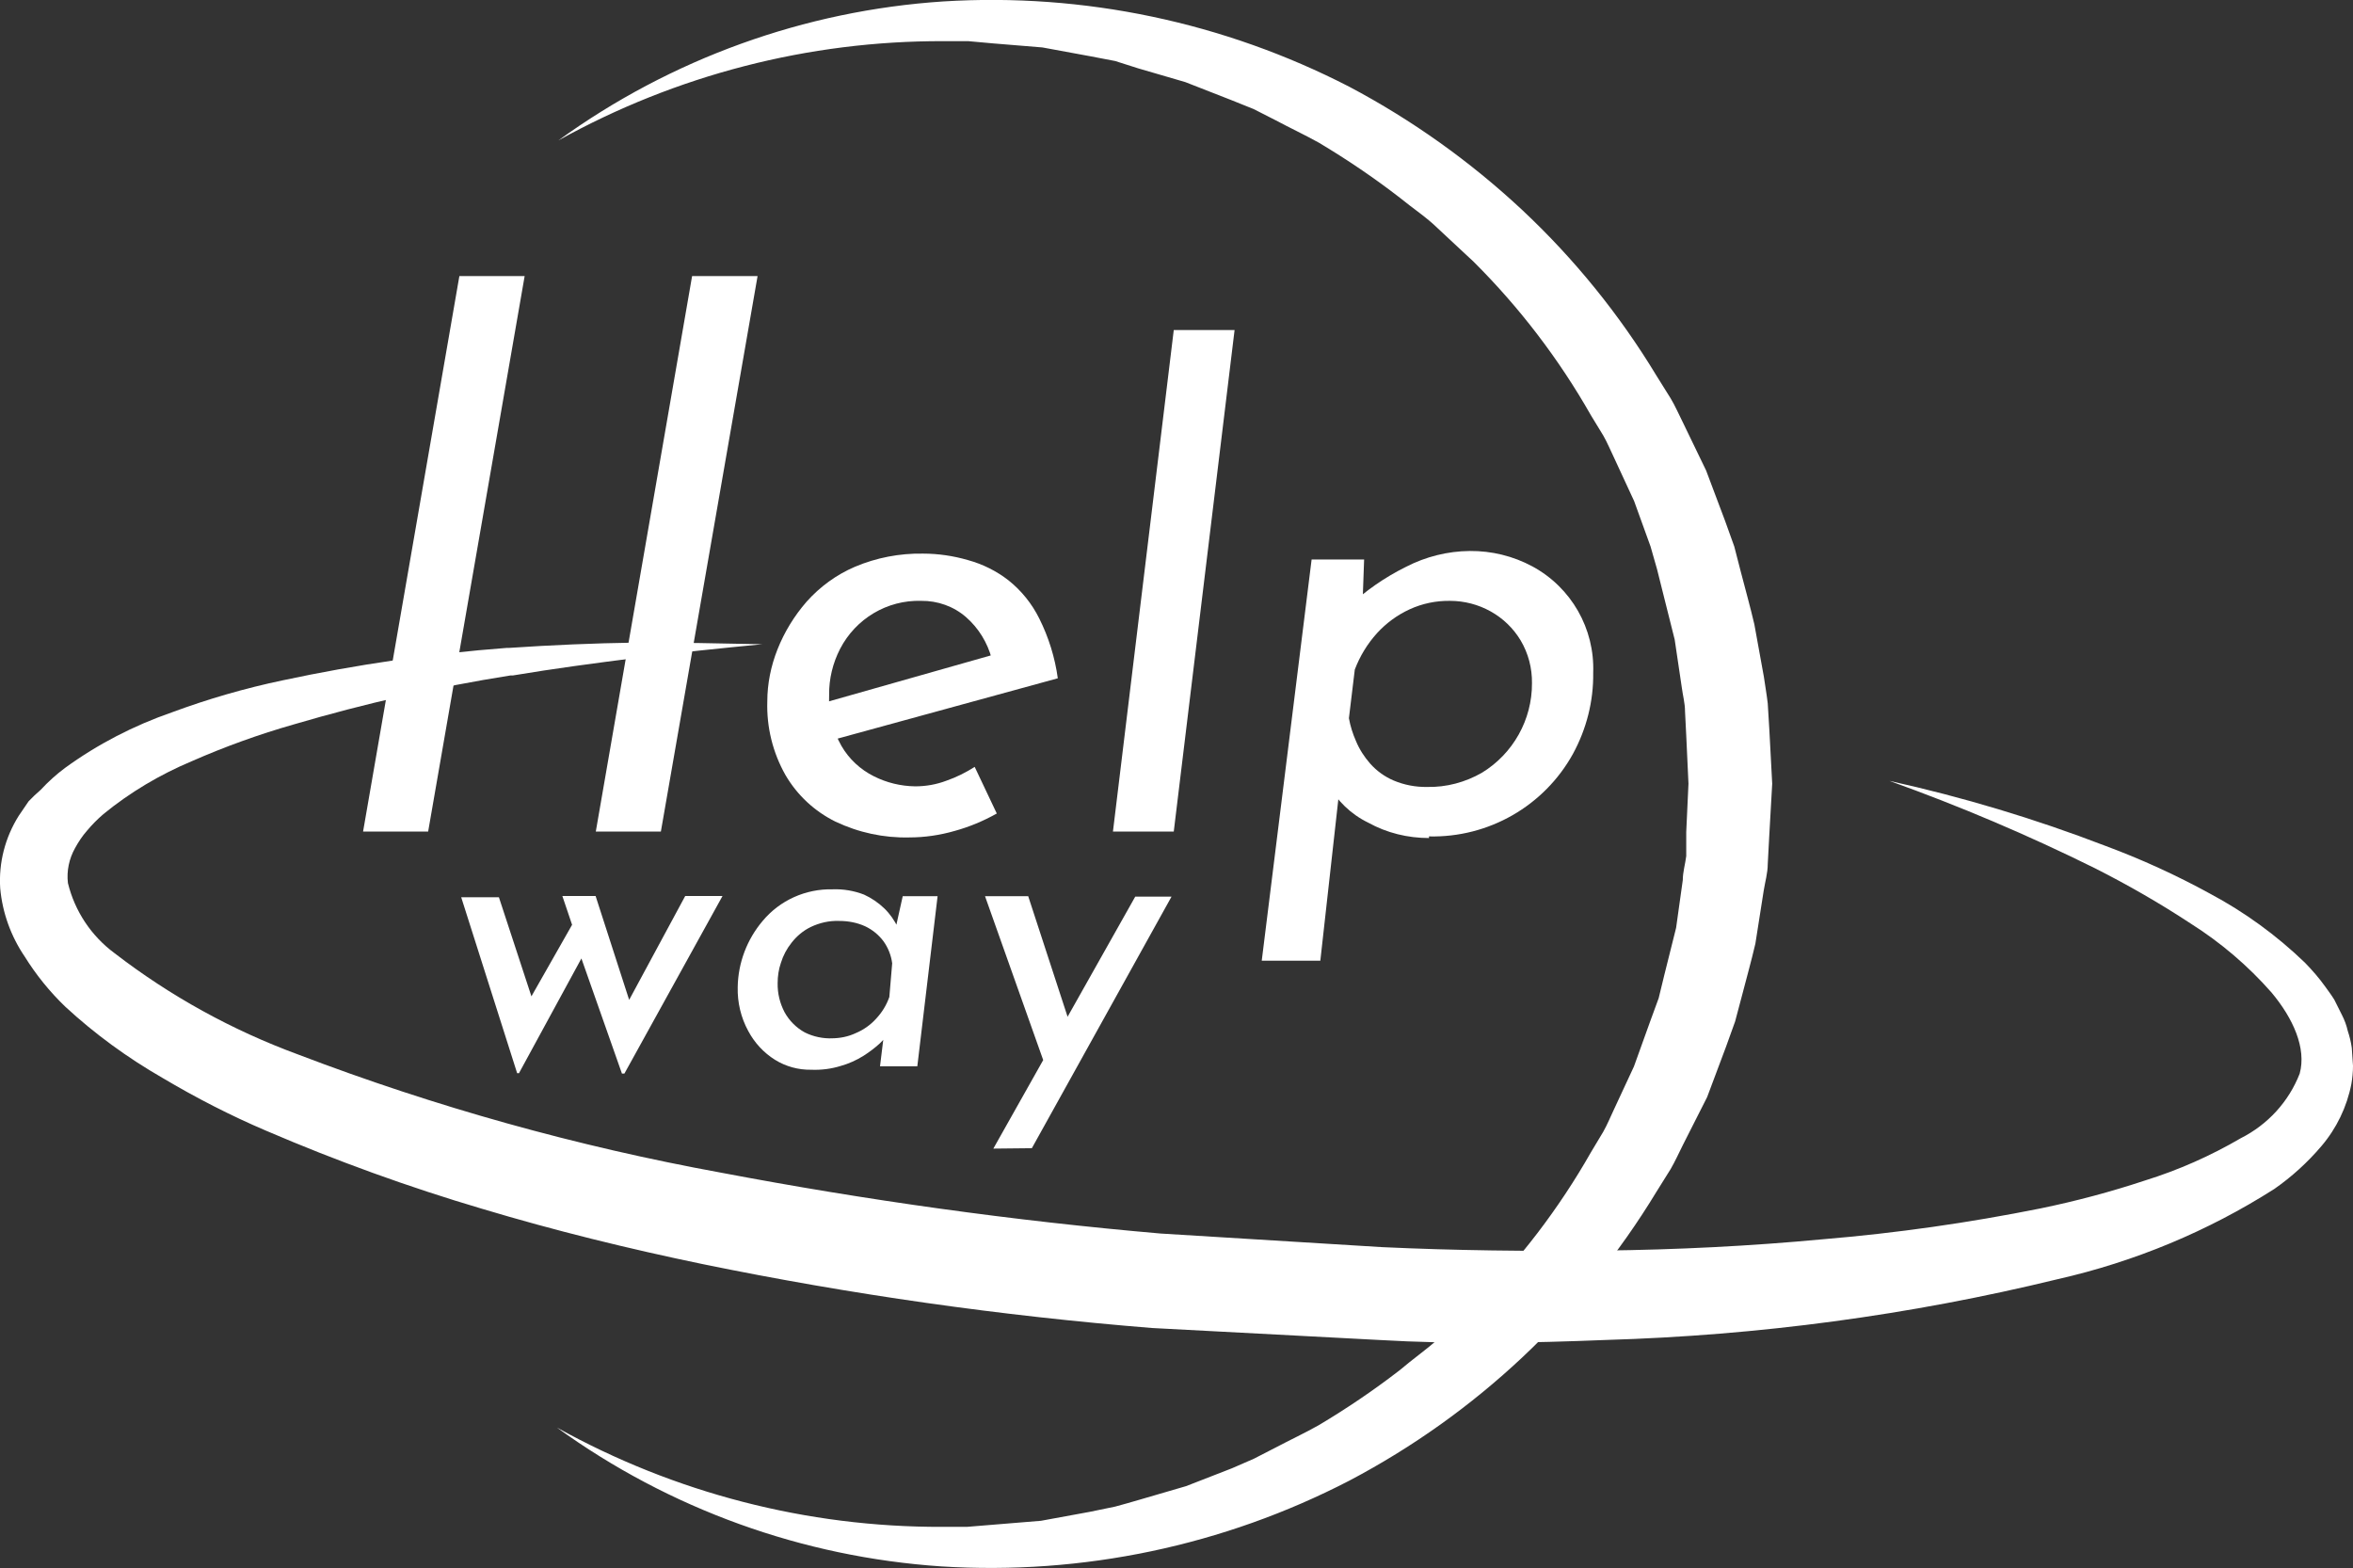 <?xml version="1.0" encoding="UTF-8"?>
<svg id="_Слой_2" data-name="Слой 2" xmlns="http://www.w3.org/2000/svg" viewBox="0 0 116.07 77.35">
  <rect x="0" y="0" width="116.07" height="77.35" fill="#333333" stroke="none"/>
  <defs>
    <style>
      .cls-1 {
        fill: #fff;
      }
    </style>
  </defs>
  <g id="_Слой_1-2" data-name="Слой 1">
    <g id="_Слой_2-2" data-name="Слой 2">
      <g id="_Слой_1-2" data-name="Слой 1-2">
        <path class="cls-1" d="m45.14,38.79c.53,0,1.05-.09,1.55-.28.49-.17.95-.4,1.39-.68l1.09,2.3c-.66.37-1.35.66-2.08.86-.73.21-1.48.32-2.24.32-1.26.03-2.5-.24-3.64-.78-1.03-.51-1.88-1.3-2.46-2.29-.63-1.11-.94-2.37-.9-3.64,0-.88.18-1.75.5-2.56.34-.86.83-1.66,1.44-2.36.66-.74,1.47-1.33,2.38-1.72,1.06-.45,2.21-.67,3.36-.65.75,0,1.5.11,2.22.32.73.2,1.41.54,2,1,.64.51,1.16,1.16,1.52,1.89.46.92.77,1.92.91,2.94l-11.39,3.12-.47-1.82,9.69-2.75-1.09.48c-.21-.79-.65-1.51-1.27-2.05-.61-.53-1.4-.81-2.21-.8-1.68-.05-3.23.88-4,2.37-.36.7-.55,1.48-.54,2.27-.04.88.17,1.75.61,2.52.37.64.93,1.16,1.59,1.49.63.32,1.33.49,2.04.5Z"/>
        <path class="cls-1" d="m57.9,16.28h3l-3,24.74h-3l3-24.74Z"/>
        <path class="cls-1" d="m70.49,41.34c-1.05,0-2.08-.25-3-.76-.85-.41-1.55-1.09-2-1.92l.7-.77-1.06,9.5h-2.89l2.46-19.79h2.59l-.12,3.36-.68-1c.85-.81,1.82-1.48,2.87-2,.97-.5,2.05-.77,3.14-.78,1.08-.01,2.14.25,3.09.76,1.92,1.04,3.08,3.07,3,5.25.02,1.4-.33,2.77-1,4-1.42,2.57-4.16,4.14-7.1,4.07v.08Zm-.09-2.52c.95.02,1.88-.23,2.7-.7,1.54-.94,2.48-2.62,2.47-4.42.01-.74-.18-1.47-.56-2.11-.36-.6-.87-1.09-1.48-1.43-.61-.34-1.3-.52-2-.52-.69-.01-1.37.13-2,.42-.61.28-1.15.68-1.6,1.17-.48.53-.85,1.14-1.1,1.8l-.29,2.4c.07.39.19.77.35,1.13.17.41.41.78.7,1.11.32.36.71.64,1.15.83.52.22,1.09.33,1.66.32Z"/>
        <path class="cls-1" d="m21.12,41.02h-3.21l4.75-27.4h3.22l-4.76,27.4Z"/>
        <path class="cls-1" d="m32.6,41.02h-3.21l4.75-27.4h3.23l-4.77,27.4Z"/>
        <path class="cls-1" d="m30.68,52.96l-2-5.68-3.08,5.66h-.09l-2.76-8.68h1.86l1.87,5.7-.67-.1,2.41-4.24-.48-1.42h1.64l1.78,5.51-.36.05,3-5.56h1.84l-4.84,8.76h-.12Z"/>
        <path class="cls-1" d="m40.01,52.77c-.63.01-1.25-.16-1.78-.49-.56-.35-1.01-.84-1.32-1.42-.36-.66-.54-1.41-.52-2.17.02-1.2.46-2.35,1.23-3.26.85-1.02,2.12-1.59,3.45-1.56.53-.02,1.06.07,1.55.26.37.17.71.4,1,.68.28.27.5.59.67.94l-.18.35.42-1.89h1.72l-1,8.39h-1.84l.26-2.13.14.51c-.12.18-.25.34-.41.49-.25.23-.52.43-.8.61-.35.22-.73.39-1.12.5-.48.15-.97.21-1.47.19Zm1-1.55c.42,0,.83-.08,1.21-.26.38-.16.72-.4,1-.71.29-.31.51-.67.65-1.07l.14-1.66c-.05-.39-.2-.77-.43-1.09-.24-.32-.55-.57-.91-.74-.4-.18-.83-.26-1.27-.26-.49-.02-.97.09-1.41.3-.37.18-.69.45-.94.77-.24.3-.42.64-.53,1-.11.32-.16.66-.16,1-.01.5.11.99.34,1.43.23.42.58.77,1,1,.42.21.9.31,1.37.29h-.06Z"/>
        <path class="cls-1" d="m51.59,52.66l-3-8.45h2.13l2.45,7.5-1.58.95Zm-2.59,4l7-12.43h1.79l-6.89,12.41-1.9.02Z"/>
        <path class="cls-1" d="m27.47,70.42c5.81,3.23,12.35,4.92,19,4.9h1.22l1.22-.1,2.44-.2,2.4-.44,1.26-.26c.39-.1.78-.22,1.17-.33l2.33-.68,2.26-.88,1.08-.47,1.07-.55c.72-.38,1.45-.72,2.14-1.11,1.39-.83,2.72-1.73,4-2.72.61-.52,1.29-1,1.87-1.51l1.75-1.64c2.27-2.26,4.22-4.81,5.8-7.59l.6-1c.2-.35.35-.72.52-1.08l1-2.15.81-2.25.41-1.12.28-1.15.58-2.32.33-2.36c0-.39.12-.78.17-1.18v-1.19l.11-2.38-.11-2.38-.06-1.19c0-.4-.11-.79-.16-1.18l-.35-2.36-.58-2.31-.29-1.16-.32-1.12-.81-2.24-1-2.16c-.17-.35-.32-.72-.52-1.07l-.61-1c-1.58-2.78-3.53-5.33-5.79-7.58l-1.76-1.64c-.57-.56-1.25-1-1.87-1.51-1.28-.99-2.61-1.89-4-2.72-.7-.39-1.43-.73-2.14-1.11l-1.08-.55-1.12-.45-2.25-.88-2.33-.68-1.13-.36-1.2-.23-2.39-.44-2.44-.2-1.22-.11h-1.22c-6.65-.02-13.19,1.67-19,4.9C33.1,2.9,39.69.52,46.54.07c6.93-.43,13.85,1.03,20.02,4.21,3.1,1.64,5.97,3.69,8.53,6.08,2.57,2.41,4.8,5.16,6.62,8.17l.7,1.12c.23.38.4.79.6,1.18l1.15,2.38.93,2.47.46,1.28.33,1.28c.22.85.46,1.7.66,2.56l.47,2.59c.06.43.14.87.19,1.31l.08,1.32.14,2.64-.15,2.65-.07,1.32c0,.43-.13.87-.2,1.31l-.41,2.61c-.2.86-.44,1.71-.66,2.56l-.34,1.28-.45,1.25-.93,2.48-1.2,2.37c-.2.4-.38.8-.6,1.18l-.7,1.12c-3.66,6.04-8.9,10.96-15.15,14.25-6.2,3.21-13.16,4.67-20.13,4.23-6.84-.46-13.41-2.83-18.96-6.85Z"/>
        <path class="cls-1" d="m37.6,31.78c-2.06.2-4.13.41-6.18.67s-4.09.53-6.12.87h-.23.11c-3.61.57-7.17,1.38-10.67,2.41-1.72.49-3.41,1.1-5.05,1.82-1.57.66-3.04,1.53-4.36,2.61-.29.25-.56.52-.81.82-.23.26-.42.55-.59.86-.29.52-.42,1.12-.35,1.72.34,1.39,1.15,2.61,2.3,3.46,2.75,2.12,5.8,3.8,9.06,5,6.76,2.58,13.75,4.53,20.87,5.83,7.17,1.36,14.4,2.37,21.67,3l10.91.67c3.61.17,7.27.21,10.9.17s7.28-.22,10.89-.56c3.6-.3,7.17-.81,10.71-1.52,1.75-.36,3.47-.82,5.16-1.38,1.64-.51,3.22-1.21,4.71-2.08,1.33-.67,2.37-1.8,2.91-3.19.34-1.25-.32-2.72-1.39-4-1.16-1.32-2.51-2.47-4-3.41-1.52-1-3.09-1.9-4.71-2.72-3.29-1.63-6.68-3.07-10.14-4.31,3.62.8,7.18,1.87,10.64,3.2,1.78.66,3.51,1.45,5.17,2.36,1.71.91,3.29,2.06,4.69,3.41.36.37.7.76,1,1.18.15.21.31.42.45.65l.37.74c.13.25.23.52.29.79.09.27.16.55.2.84l.06.89c0,.3-.03.6-.08.89-.22,1.13-.73,2.19-1.48,3.07-.68.8-1.46,1.51-2.32,2.11-3.28,2.09-6.89,3.59-10.68,4.45-7.3,1.78-14.78,2.78-22.29,3-3.73.15-7.46.22-11.21,0l-11.19-.59c-7.44-.6-14.84-1.65-22.15-3.15-3.67-.76-7.29-1.65-10.89-2.73-3.62-1.07-7.18-2.36-10.65-3.85-1.76-.75-3.47-1.63-5.12-2.61-1.72-.99-3.33-2.16-4.79-3.51-.77-.74-1.44-1.57-2-2.47-.68-1-1.1-2.16-1.21-3.37-.08-1.26.24-2.5.91-3.57l.49-.72c.19-.2.39-.39.6-.57.37-.4.77-.76,1.2-1.08,1.61-1.17,3.39-2.09,5.27-2.74,1.78-.66,3.61-1.19,5.47-1.58,3.65-.78,7.34-1.32,11.06-1.6h.12c2.08-.14,4.16-.23,6.23-.26,2.09-.01,4.17.04,6.24.08Z"/>
      </g>
    </g>
  </g>
</svg>